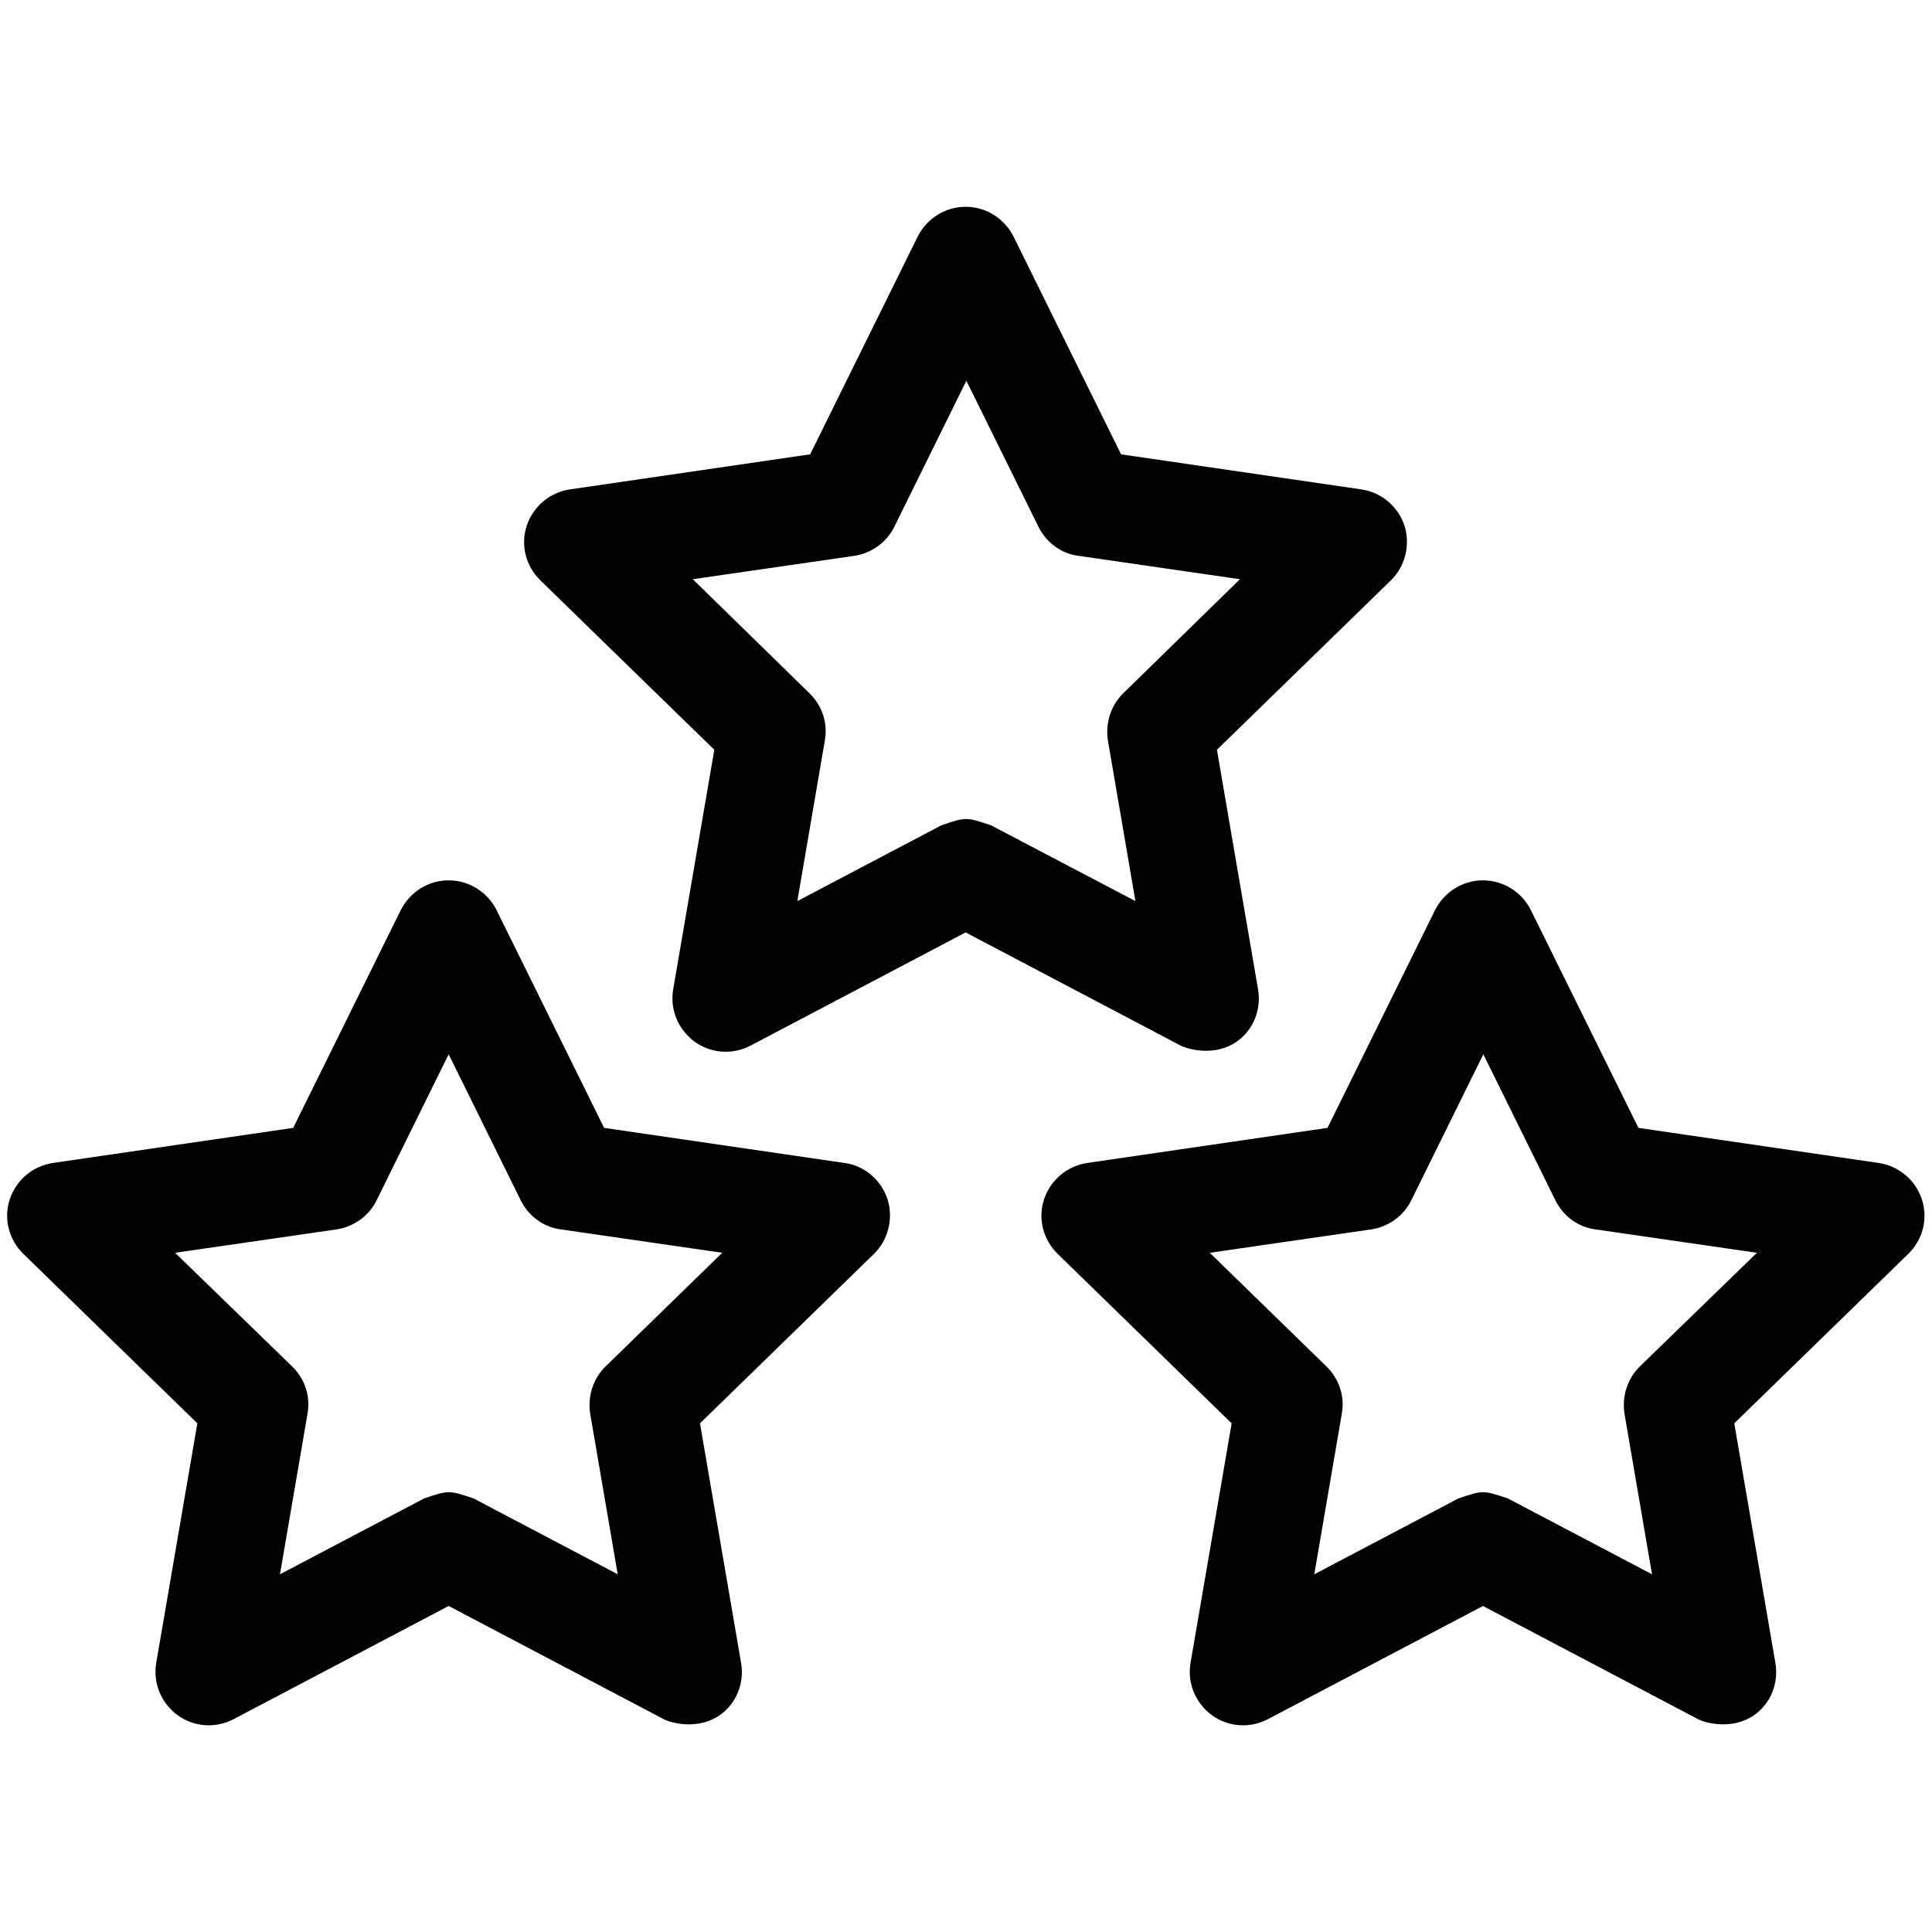 <?xml version="1.0" encoding="UTF-8" standalone="no"?><!-- icon666.com - MILLIONS OF FREE VECTOR ICONS --><svg width="1024" height="1024" id="Layer_1" viewBox="0 0 512 512" xmlns="http://www.w3.org/2000/svg"><g><path d="m327.8 276c4.4-3.1 6.5-8.5 5.6-13.8l-10.9-63.5 46.1-44.9c3.8-3.7 5.2-9.4 3.6-14.5-1.7-5.1-6.1-8.8-11.4-9.6l-63.7-9.3-28.5-57.7c-2.4-4.8-7.3-7.9-12.7-7.9s-10.3 3.1-12.7 7.9l-28.5 57.7-63.7 9.3c-5.3.8-9.7 4.5-11.4 9.6s-.3 10.7 3.6 14.5l46.1 44.9-10.9 63.5c-.9 5.3 1.3 10.6 5.6 13.8 4.4 3.2 10.1 3.6 14.9 1.1l57-30 57 30c2.2 1.1 9.3 2.9 14.9-1.1zm-65.2-57.3c-6.6-2.2-6.6-2.2-13.1 0l-38.2 20.1 7.3-42.6c.8-4.6-.7-9.2-4.1-12.5l-30.9-30.2 42.8-6.2c4.6-.7 8.6-3.6 10.6-7.7l19.1-38.7 19.1 38.7c2.1 4.2 6 7.1 10.6 7.7l42.8 6.2-30.9 30.2c-3.3 3.2-4.8 7.9-4.1 12.5l7.3 42.6z"/><path d="m509.3 317.8c-1.7-5.1-6.1-8.8-11.4-9.6l-63.7-9.3-28.5-57.7c-2.4-4.8-7.3-7.9-12.7-7.9s-10.3 3.1-12.7 7.9l-28.5 57.7-63.7 9.3c-5.3.8-9.7 4.5-11.4 9.6s-.3 10.7 3.6 14.5l46.1 44.9-10.9 63.5c-.9 5.3 1.3 10.6 5.6 13.8 4.4 3.2 10.1 3.6 14.9 1.1l57-30 57 30c2.1 1.1 9.2 2.9 14.9-1.1 4.4-3.1 6.5-8.5 5.6-13.8l-10.9-63.5 46.1-44.9c3.9-3.8 5.3-9.4 3.6-14.5zm-74.7 44.3c-3.3 3.2-4.8 7.9-4.1 12.5l7.3 42.6-38.2-20.1c-6.6-2.2-6.6-2.2-13.1 0l-38.2 20.1 7.3-42.6c.8-4.6-.7-9.2-4.1-12.5l-30.9-30.1 42.8-6.2c4.6-.7 8.6-3.6 10.6-7.7l19.1-38.7 19.1 38.7c2.1 4.2 6 7.1 10.6 7.7l42.8 6.2z"/><path d="m223.8 308.2-63.7-9.3-28.5-57.7c-2.4-4.8-7.3-7.9-12.7-7.9s-10.3 3.1-12.7 7.9l-28.5 57.7-63.7 9.3c-5.3.8-9.7 4.5-11.4 9.6-1.7 5.1-.3 10.7 3.6 14.5l46.1 44.9-10.9 63.5c-.9 5.3 1.3 10.6 5.6 13.8 4.4 3.2 10.1 3.6 14.9 1.1l57-30 57 30c2.1 1.1 9.2 2.9 14.9-1.1 4.4-3.1 6.5-8.5 5.6-13.8l-10.9-63.5 46.1-44.9c3.8-3.7 5.2-9.4 3.6-14.5-1.7-5.1-6.1-8.9-11.4-9.6zm-63.3 53.9c-3.3 3.2-4.8 7.9-4.1 12.5l7.3 42.6-38.2-20.1c-6.6-2.2-6.6-2.2-13.1 0l-38.2 20.1 7.3-42.6c.8-4.6-.7-9.2-4.1-12.5l-31-30.1 42.8-6.2c4.6-.7 8.6-3.6 10.6-7.7l19.1-38.7 19.1 38.7c2.1 4.2 6 7.1 10.6 7.7l42.8 6.2z"/></g></svg>